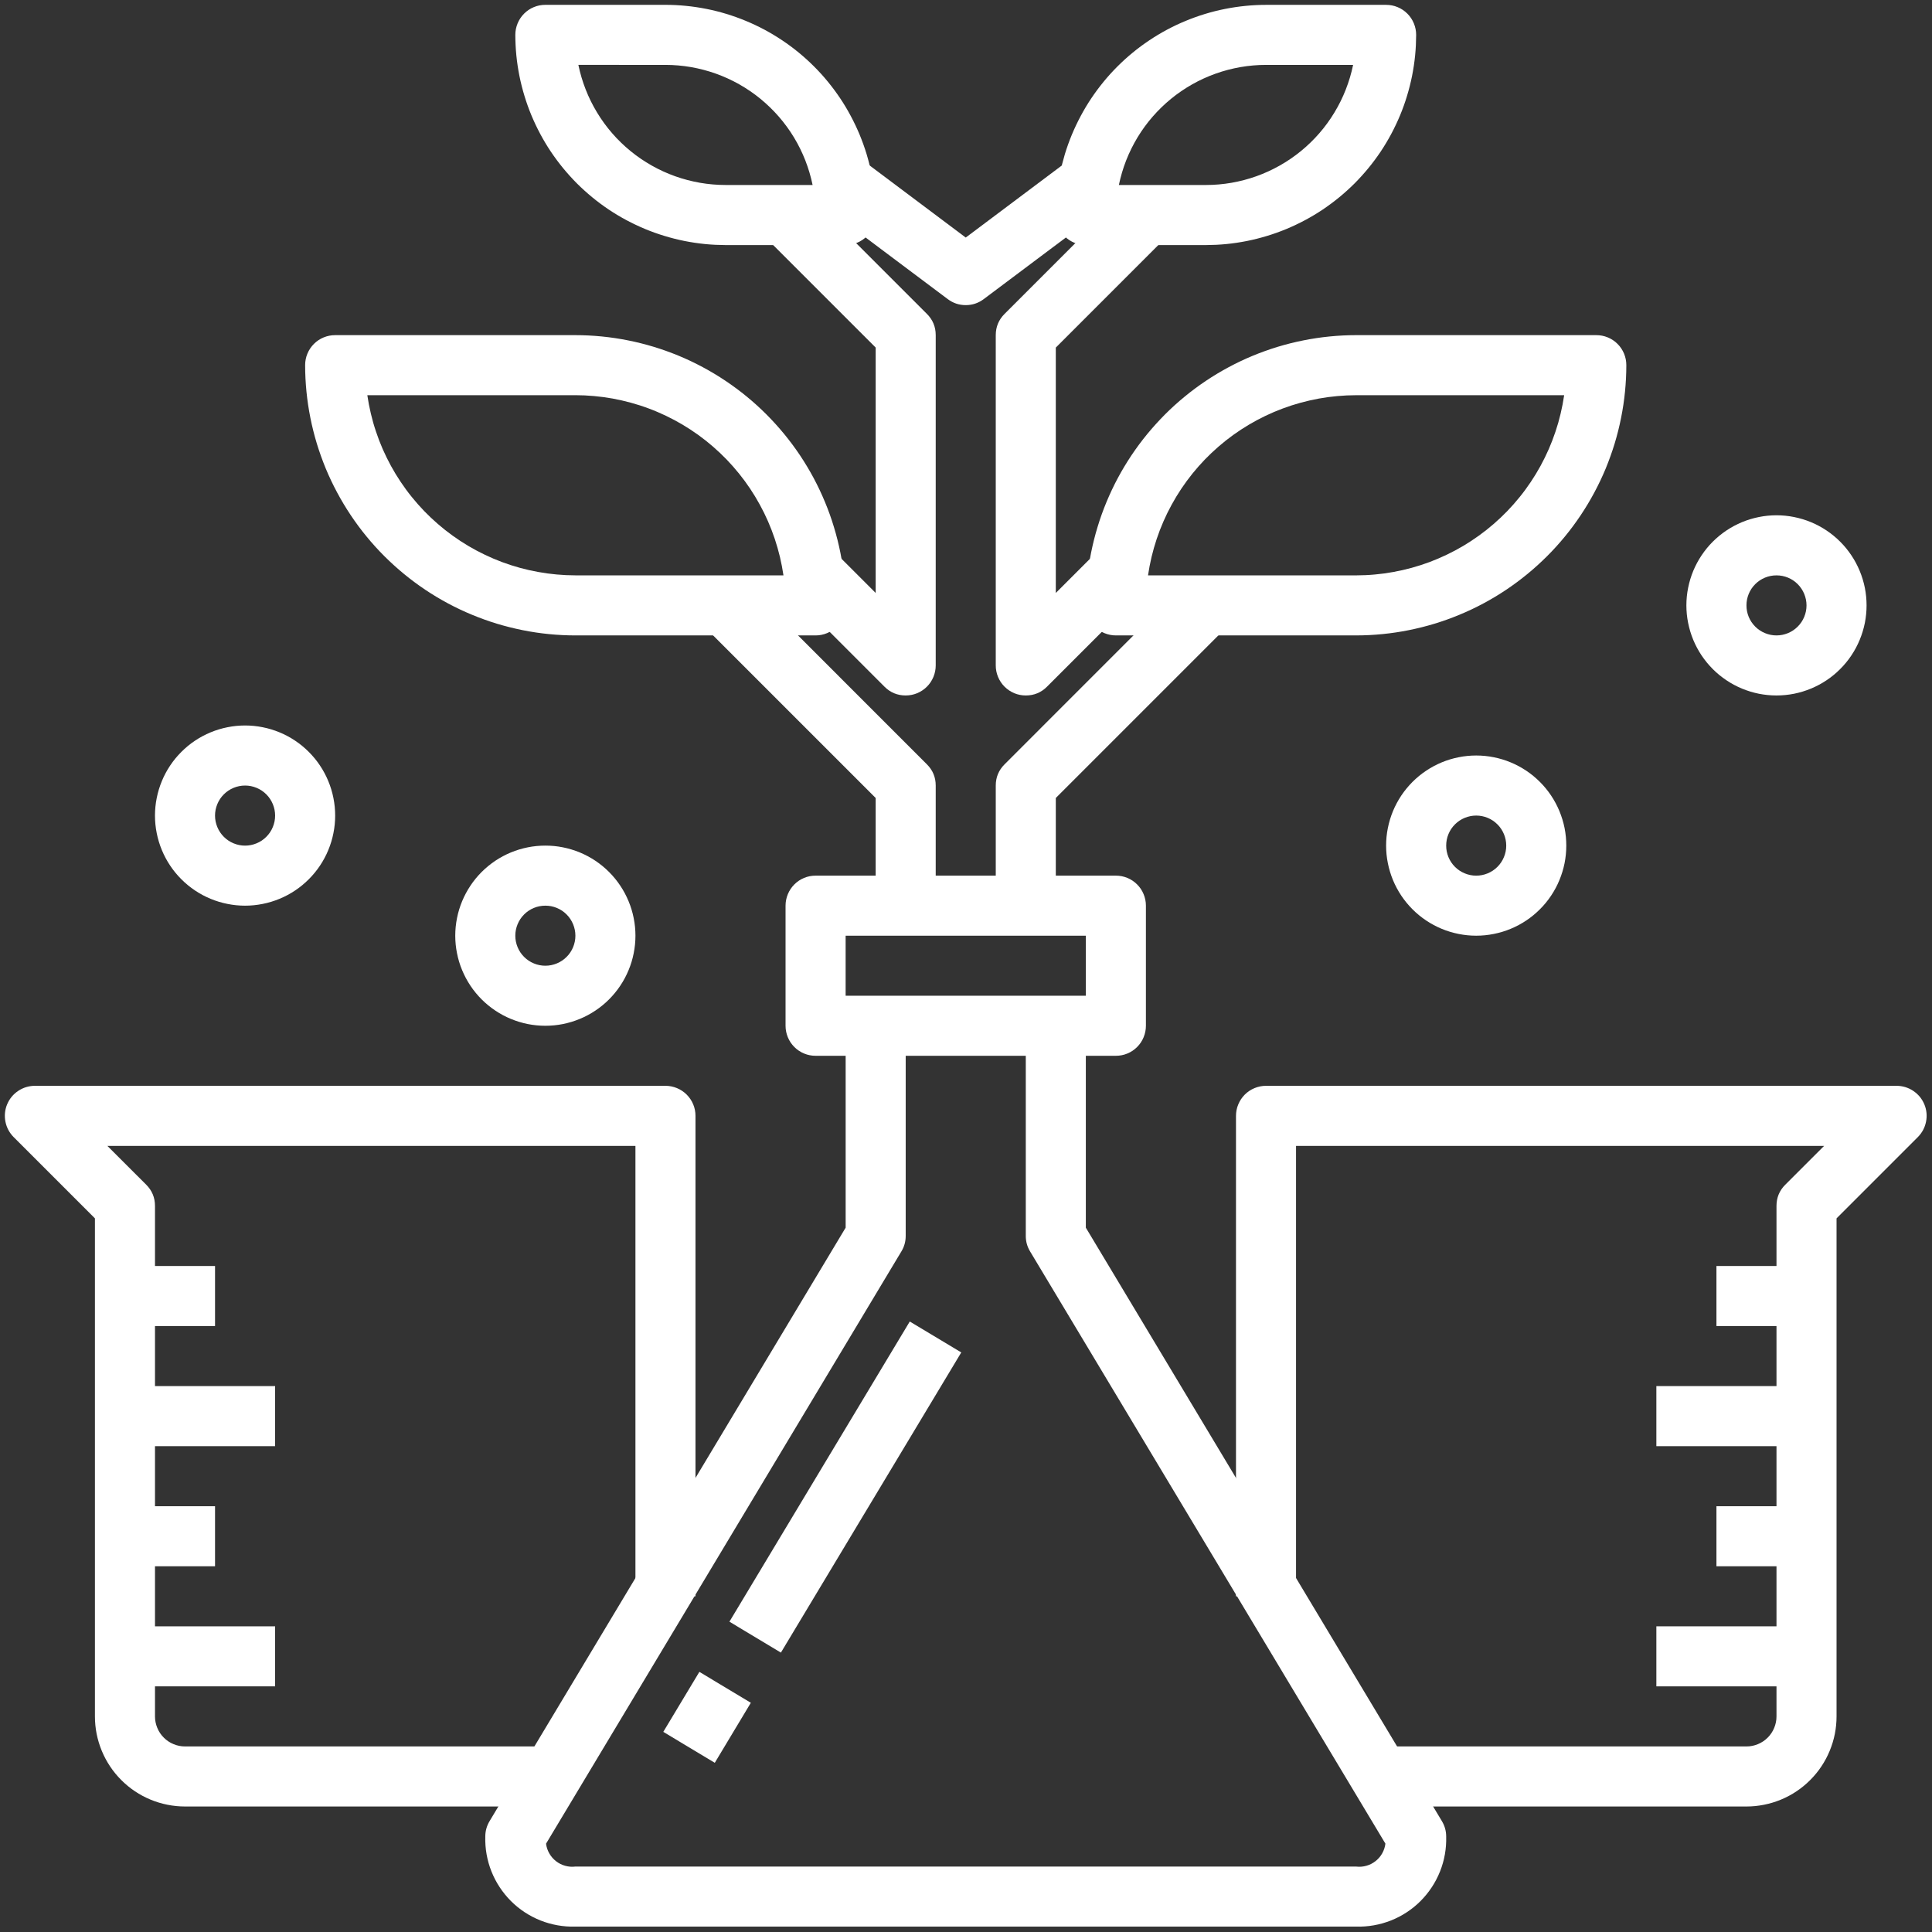 <?xml version="1.0" encoding="UTF-8" standalone="no"?> <svg xmlns="http://www.w3.org/2000/svg" xmlns:svg="http://www.w3.org/2000/svg" width="128" zoomAndPan="magnify" viewBox="0 0 96 96" height="128" preserveAspectRatio="xMidYMid" version="1.0" id="svg2115"><rect x="0" y="0" width="96" height="96" fill="#333333" stroke="none"/><defs id="defs2055"><clipPath id="id1"><path d="M 88,153 H 205 V 262.5 H 88 Z m 0,0" clip-rule="nonzero" id="path2049"></path></clipPath><clipPath id="id2"><path d="m 178,160 h 84.5 v 88 H 178 Z m 0,0" clip-rule="nonzero" id="path2052"></path></clipPath></defs><g id="g2148" transform="matrix(0.412,0,0,0.412,-12.268,-12.269)" style="stroke-width:2.427"><path fill="#ffffff" d="m 164.359,157.113 h -36.219 c -0.477,0 -0.941,-0.09 -1.383,-0.273 -0.445,-0.184 -0.836,-0.445 -1.176,-0.785 -0.34,-0.34 -0.602,-0.73 -0.785,-1.176 -0.184,-0.445 -0.277,-0.906 -0.277,-1.387 v -14.484 c 0,-0.48 0.094,-0.941 0.277,-1.387 0.184,-0.445 0.445,-0.836 0.785,-1.176 0.34,-0.34 0.73,-0.602 1.176,-0.785 0.441,-0.184 0.906,-0.273 1.383,-0.273 h 36.219 c 0.477,0 0.941,0.09 1.383,0.273 0.445,0.184 0.836,0.445 1.176,0.785 0.34,0.34 0.602,0.73 0.785,1.176 0.184,0.445 0.277,0.906 0.277,1.387 v 14.484 c 0,0.48 -0.094,0.941 -0.277,1.387 -0.184,0.445 -0.445,0.836 -0.785,1.176 -0.34,0.34 -0.73,0.602 -1.176,0.785 -0.441,0.184 -0.906,0.273 -1.383,0.273 z m -32.594,-7.242 h 28.969 v -7.242 h -28.969 z m 0,0" fill-opacity="1" fill-rule="nonzero" id="path2057" style="stroke-width:5.889"></path><path fill="#ffffff" d="M 128.141,106.414 H 99.172 c -1.07,0 -2.133,-0.055 -3.195,-0.16 -1.062,-0.105 -2.117,-0.262 -3.164,-0.473 -1.043,-0.211 -2.078,-0.469 -3.098,-0.777 -1.023,-0.312 -2.027,-0.672 -3.012,-1.082 -0.984,-0.406 -1.949,-0.863 -2.891,-1.367 -0.941,-0.504 -1.855,-1.051 -2.742,-1.645 -0.887,-0.594 -1.742,-1.23 -2.566,-1.906 -0.824,-0.676 -1.613,-1.395 -2.371,-2.148 -0.754,-0.754 -1.469,-1.543 -2.145,-2.367 -0.68,-0.824 -1.312,-1.684 -1.906,-2.57 -0.594,-0.887 -1.141,-1.801 -1.645,-2.742 -0.504,-0.938 -0.961,-1.902 -1.371,-2.887 -0.406,-0.988 -0.766,-1.992 -1.078,-3.012 C 67.68,82.258 67.418,81.223 67.211,80.176 67,79.129 66.844,78.074 66.738,77.012 c -0.105,-1.059 -0.16,-2.125 -0.16,-3.191 0,-0.48 0.09,-0.941 0.273,-1.387 0.184,-0.441 0.445,-0.836 0.785,-1.176 0.34,-0.34 0.73,-0.602 1.176,-0.785 0.445,-0.184 0.906,-0.273 1.387,-0.273 h 28.973 c 1.066,0 2.129,0.055 3.191,0.16 1.062,0.105 2.117,0.262 3.164,0.473 1.047,0.207 2.078,0.469 3.102,0.777 1.02,0.312 2.023,0.672 3.008,1.078 0.988,0.41 1.949,0.867 2.891,1.371 0.941,0.504 1.855,1.051 2.742,1.645 0.887,0.594 1.742,1.227 2.57,1.906 0.824,0.676 1.613,1.391 2.367,2.145 0.754,0.758 1.469,1.547 2.148,2.371 0.676,0.824 1.312,1.68 1.906,2.566 0.59,0.887 1.141,1.801 1.645,2.742 0.504,0.941 0.957,1.906 1.367,2.891 0.41,0.984 0.77,1.988 1.078,3.012 0.312,1.02 0.57,2.055 0.781,3.102 0.207,1.043 0.367,2.098 0.473,3.16 0.105,1.063 0.156,2.129 0.16,3.195 0,0.48 -0.094,0.941 -0.277,1.387 -0.184,0.441 -0.445,0.832 -0.785,1.172 -0.34,0.34 -0.73,0.602 -1.176,0.785 -0.441,0.184 -0.906,0.277 -1.387,0.277 z M 74.078,77.441 c 0.109,0.746 0.25,1.488 0.426,2.219 0.172,0.734 0.379,1.461 0.621,2.176 0.238,0.715 0.508,1.418 0.809,2.109 0.305,0.691 0.637,1.367 0.996,2.027 0.363,0.664 0.754,1.305 1.176,1.934 0.418,0.625 0.863,1.234 1.34,1.82 0.473,0.586 0.973,1.152 1.496,1.695 0.523,0.539 1.07,1.059 1.641,1.551 0.57,0.496 1.16,0.961 1.773,1.402 0.609,0.441 1.242,0.855 1.891,1.242 0.648,0.383 1.312,0.738 1.992,1.062 0.68,0.328 1.375,0.621 2.078,0.887 0.707,0.262 1.426,0.496 2.152,0.695 0.727,0.199 1.461,0.367 2.203,0.5 0.742,0.137 1.488,0.238 2.242,0.305 0.75,0.07 1.504,0.102 2.258,0.105 h 25.094 c -0.109,-0.746 -0.254,-1.488 -0.426,-2.223 -0.176,-0.73 -0.383,-1.457 -0.621,-2.172 -0.238,-0.715 -0.512,-1.418 -0.812,-2.109 -0.301,-0.691 -0.633,-1.367 -0.996,-2.027 -0.363,-0.664 -0.754,-1.309 -1.172,-1.934 -0.422,-0.629 -0.867,-1.234 -1.34,-1.82 -0.477,-0.586 -0.973,-1.152 -1.496,-1.695 -0.527,-0.543 -1.074,-1.059 -1.645,-1.555 -0.566,-0.492 -1.16,-0.961 -1.77,-1.402 -0.613,-0.441 -1.242,-0.852 -1.891,-1.238 -0.648,-0.383 -1.312,-0.738 -1.996,-1.066 -0.68,-0.324 -1.371,-0.621 -2.078,-0.883 -0.707,-0.266 -1.426,-0.496 -2.152,-0.695 -0.727,-0.199 -1.461,-0.367 -2.203,-0.504 -0.742,-0.133 -1.488,-0.234 -2.238,-0.301 -0.754,-0.07 -1.504,-0.105 -2.258,-0.105 z m 0,0" fill-opacity="1" fill-rule="nonzero" id="path2059" style="stroke-width:5.889"></path><path fill="#ffffff" d="m 193.328,106.414 h -28.969 c -0.48,0 -0.945,-0.094 -1.387,-0.277 -0.445,-0.184 -0.836,-0.445 -1.176,-0.785 -0.34,-0.34 -0.602,-0.73 -0.785,-1.172 -0.184,-0.445 -0.277,-0.906 -0.277,-1.387 0.004,-1.066 0.055,-2.133 0.16,-3.195 0.105,-1.062 0.266,-2.117 0.473,-3.16 0.211,-1.047 0.469,-2.082 0.781,-3.102 0.309,-1.023 0.668,-2.027 1.078,-3.012 0.41,-0.984 0.863,-1.949 1.367,-2.891 0.504,-0.941 1.055,-1.855 1.645,-2.742 0.594,-0.887 1.23,-1.742 1.906,-2.566 0.68,-0.824 1.395,-1.613 2.148,-2.371 0.754,-0.754 1.543,-1.469 2.371,-2.145 0.824,-0.68 1.68,-1.312 2.566,-1.906 0.887,-0.594 1.801,-1.141 2.742,-1.645 0.941,-0.504 1.902,-0.961 2.891,-1.371 0.984,-0.406 1.988,-0.766 3.008,-1.078 1.023,-0.309 2.055,-0.57 3.102,-0.777 1.047,-0.211 2.102,-0.367 3.164,-0.473 1.062,-0.105 2.125,-0.16 3.191,-0.16 h 28.973 c 0.48,0 0.941,0.09 1.387,0.273 0.445,0.184 0.836,0.445 1.176,0.785 0.34,0.34 0.602,0.734 0.785,1.176 0.184,0.445 0.273,0.906 0.273,1.387 0,1.066 -0.055,2.133 -0.16,3.191 -0.105,1.062 -0.262,2.117 -0.473,3.164 -0.207,1.047 -0.469,2.082 -0.777,3.102 -0.312,1.02 -0.672,2.023 -1.078,3.012 -0.41,0.984 -0.867,1.949 -1.371,2.887 -0.504,0.941 -1.051,1.855 -1.645,2.742 -0.594,0.887 -1.227,1.746 -1.906,2.57 -0.676,0.824 -1.391,1.613 -2.145,2.367 -0.758,0.754 -1.547,1.473 -2.371,2.148 -0.824,0.676 -1.68,1.313 -2.566,1.906 -0.887,0.594 -1.801,1.141 -2.742,1.645 -0.941,0.504 -1.906,0.961 -2.891,1.367 -0.984,0.41 -1.988,0.77 -3.012,1.082 -1.02,0.309 -2.055,0.566 -3.098,0.777 -1.047,0.211 -2.102,0.367 -3.164,0.473 -1.062,0.105 -2.125,0.16 -3.195,0.16 z m -25.094,-7.242 h 25.094 c 0.754,-0.004 1.508,-0.035 2.258,-0.105 0.754,-0.066 1.5,-0.168 2.242,-0.305 0.742,-0.133 1.477,-0.301 2.203,-0.5 0.727,-0.199 1.445,-0.434 2.152,-0.695 0.703,-0.266 1.398,-0.559 2.078,-0.887 0.68,-0.324 1.344,-0.68 1.992,-1.062 0.648,-0.387 1.281,-0.801 1.891,-1.242 0.613,-0.441 1.203,-0.906 1.773,-1.402 0.57,-0.492 1.117,-1.012 1.641,-1.551 0.523,-0.543 1.023,-1.109 1.496,-1.695 0.477,-0.586 0.922,-1.195 1.34,-1.82 0.422,-0.629 0.812,-1.27 1.176,-1.934 0.359,-0.66 0.691,-1.336 0.996,-2.027 0.301,-0.691 0.57,-1.395 0.809,-2.109 0.242,-0.715 0.449,-1.441 0.621,-2.176 0.176,-0.73 0.316,-1.473 0.426,-2.219 h -25.094 c -0.754,0 -1.504,0.035 -2.258,0.105 -0.75,0.066 -1.496,0.168 -2.238,0.301 -0.742,0.137 -1.477,0.305 -2.203,0.504 -0.727,0.199 -1.445,0.43 -2.152,0.695 -0.707,0.262 -1.398,0.559 -2.078,0.883 -0.684,0.328 -1.348,0.684 -1.996,1.066 -0.648,0.387 -1.277,0.797 -1.891,1.238 -0.609,0.441 -1.203,0.91 -1.77,1.402 -0.57,0.496 -1.121,1.012 -1.645,1.555 -0.523,0.543 -1.02,1.109 -1.496,1.695 -0.473,0.586 -0.918,1.191 -1.34,1.82 -0.418,0.625 -0.809,1.27 -1.172,1.934 -0.363,0.66 -0.695,1.336 -0.996,2.027 -0.301,0.691 -0.574,1.395 -0.812,2.109 -0.238,0.715 -0.445,1.441 -0.621,2.172 -0.172,0.734 -0.316,1.477 -0.426,2.223 z m 0,0" fill-opacity="1" fill-rule="nonzero" id="path2061" style="stroke-width:5.889"></path><path fill="#ffffff" d="m 131.766,59.336 h -14.488 c -0.828,-0.004 -1.656,-0.043 -2.484,-0.125 -0.824,-0.082 -1.645,-0.207 -2.457,-0.367 -0.816,-0.164 -1.621,-0.367 -2.414,-0.609 -0.793,-0.238 -1.574,-0.52 -2.34,-0.836 -0.766,-0.32 -1.516,-0.676 -2.25,-1.066 -0.73,-0.391 -1.441,-0.816 -2.133,-1.277 -0.688,-0.465 -1.355,-0.957 -1.996,-1.484 C 100.562,53.043 99.949,52.488 99.359,51.902 98.773,51.312 98.219,50.699 97.691,50.059 97.164,49.418 96.672,48.75 96.207,48.062 c -0.461,-0.691 -0.887,-1.402 -1.277,-2.133 -0.391,-0.734 -0.746,-1.484 -1.066,-2.25 -0.316,-0.766 -0.598,-1.547 -0.836,-2.34 -0.242,-0.793 -0.445,-1.598 -0.609,-2.414 -0.16,-0.812 -0.285,-1.633 -0.367,-2.457 -0.082,-0.828 -0.121,-1.656 -0.125,-2.484 0,-0.48 0.094,-0.941 0.277,-1.387 0.184,-0.445 0.445,-0.836 0.785,-1.176 0.34,-0.34 0.73,-0.602 1.176,-0.785 0.441,-0.184 0.906,-0.273 1.387,-0.273 h 14.484 c 0.828,0 1.656,0.043 2.484,0.125 0.824,0.082 1.645,0.203 2.461,0.367 0.812,0.16 1.617,0.363 2.41,0.605 0.793,0.242 1.574,0.52 2.34,0.84 0.77,0.316 1.516,0.672 2.25,1.062 0.73,0.391 1.441,0.82 2.133,1.281 0.688,0.461 1.355,0.953 1.996,1.48 0.641,0.527 1.254,1.082 1.844,1.672 0.586,0.586 1.145,1.199 1.668,1.84 0.527,0.645 1.023,1.309 1.484,2 0.461,0.688 0.887,1.398 1.277,2.133 0.391,0.73 0.746,1.48 1.066,2.246 0.316,0.766 0.598,1.547 0.84,2.34 0.238,0.797 0.441,1.598 0.605,2.414 0.16,0.812 0.285,1.633 0.367,2.461 0.082,0.824 0.121,1.652 0.125,2.48 0,0.48 -0.094,0.945 -0.277,1.387 -0.184,0.445 -0.445,0.836 -0.785,1.176 -0.34,0.34 -0.73,0.602 -1.176,0.785 -0.441,0.184 -0.902,0.277 -1.383,0.277 z M 99.531,37.605 c 0.211,1.016 0.504,2.004 0.883,2.969 0.375,0.961 0.832,1.887 1.371,2.773 0.535,0.887 1.141,1.719 1.82,2.5 0.68,0.785 1.422,1.5 2.223,2.156 0.805,0.656 1.656,1.238 2.559,1.746 0.898,0.508 1.84,0.938 2.812,1.285 0.977,0.348 1.977,0.609 2.996,0.789 1.02,0.176 2.047,0.266 3.082,0.266 h 10.504 c -0.211,-1.012 -0.504,-2.004 -0.879,-2.965 -0.379,-0.965 -0.836,-1.891 -1.371,-2.777 -0.539,-0.887 -1.145,-1.719 -1.824,-2.5 -0.68,-0.781 -1.422,-1.5 -2.223,-2.156 -0.801,-0.656 -1.656,-1.234 -2.555,-1.746 -0.902,-0.508 -1.844,-0.938 -2.816,-1.285 -0.977,-0.348 -1.973,-0.609 -2.996,-0.789 -1.02,-0.176 -2.047,-0.266 -3.082,-0.266 z m 0,0" fill-opacity="1" fill-rule="nonzero" id="path2063" style="stroke-width:5.889"></path><path fill="#ffffff" d="m 175.223,59.336 h -14.488 c -0.48,0 -0.941,-0.094 -1.383,-0.277 -0.445,-0.184 -0.836,-0.445 -1.176,-0.785 -0.34,-0.34 -0.602,-0.73 -0.785,-1.176 -0.184,-0.441 -0.277,-0.906 -0.277,-1.387 0.004,-0.828 0.043,-1.656 0.125,-2.48 0.082,-0.828 0.207,-1.648 0.367,-2.461 0.164,-0.816 0.367,-1.617 0.605,-2.414 0.242,-0.793 0.523,-1.574 0.84,-2.34 0.32,-0.766 0.676,-1.516 1.066,-2.246 0.391,-0.734 0.816,-1.445 1.277,-2.133 0.461,-0.691 0.957,-1.355 1.484,-2 0.523,-0.641 1.082,-1.254 1.668,-1.84 0.59,-0.59 1.203,-1.145 1.844,-1.672 0.641,-0.527 1.309,-1.02 1.996,-1.48 0.691,-0.461 1.402,-0.891 2.133,-1.281 0.734,-0.391 1.48,-0.746 2.25,-1.062 0.766,-0.32 1.547,-0.598 2.34,-0.84 0.793,-0.242 1.598,-0.445 2.41,-0.605 0.816,-0.164 1.637,-0.285 2.461,-0.367 0.828,-0.082 1.656,-0.125 2.484,-0.125 h 14.484 c 0.48,0 0.945,0.09 1.387,0.273 0.445,0.184 0.836,0.445 1.176,0.785 0.34,0.34 0.602,0.73 0.785,1.176 0.184,0.445 0.277,0.906 0.277,1.387 -0.004,0.828 -0.043,1.656 -0.125,2.484 -0.082,0.824 -0.207,1.645 -0.367,2.457 -0.164,0.816 -0.367,1.621 -0.609,2.414 -0.238,0.793 -0.52,1.574 -0.836,2.34 -0.32,0.766 -0.676,1.516 -1.066,2.25 -0.391,0.73 -0.816,1.441 -1.277,2.133 -0.465,0.688 -0.957,1.355 -1.484,1.996 -0.527,0.641 -1.082,1.254 -1.668,1.844 -0.59,0.586 -1.203,1.141 -1.844,1.668 -0.641,0.527 -1.309,1.02 -1.996,1.484 -0.691,0.461 -1.402,0.887 -2.133,1.277 -0.734,0.391 -1.484,0.746 -2.25,1.066 -0.766,0.316 -1.547,0.598 -2.34,0.836 -0.793,0.242 -1.598,0.445 -2.414,0.609 -0.812,0.16 -1.633,0.285 -2.457,0.367 -0.828,0.082 -1.656,0.121 -2.484,0.125 z m -10.504,-7.246 h 10.504 c 1.035,0 2.062,-0.09 3.082,-0.266 1.02,-0.18 2.02,-0.441 2.996,-0.789 0.973,-0.348 1.914,-0.777 2.812,-1.285 0.902,-0.508 1.754,-1.09 2.559,-1.746 0.801,-0.656 1.543,-1.371 2.223,-2.156 0.68,-0.781 1.285,-1.613 1.82,-2.5 0.539,-0.887 0.996,-1.812 1.371,-2.773 0.379,-0.965 0.672,-1.953 0.883,-2.969 h -10.504 c -1.035,0 -2.062,0.09 -3.082,0.266 -1.023,0.18 -2.02,0.441 -2.996,0.789 -0.973,0.348 -1.914,0.777 -2.816,1.285 -0.898,0.512 -1.754,1.09 -2.555,1.746 -0.801,0.656 -1.543,1.375 -2.223,2.156 -0.68,0.781 -1.285,1.613 -1.824,2.5 -0.535,0.887 -0.992,1.812 -1.371,2.777 -0.375,0.961 -0.668,1.953 -0.879,2.965 z m 0,0" fill-opacity="1" fill-rule="nonzero" id="path2065" style="stroke-width:5.889"></path><path fill="#ffffff" d="m 139.008,113.656 c -1,0 -1.855,-0.355 -2.562,-1.062 l -10.863,-10.863 5.121,-5.121 4.684,4.684 V 71.699 l -13.426,-13.426 5.121,-5.121 14.484,14.484 c 0.707,0.707 1.062,1.562 1.062,2.562 v 39.836 c 0,0.48 -0.094,0.941 -0.277,1.387 -0.184,0.441 -0.445,0.836 -0.785,1.176 -0.34,0.336 -0.73,0.598 -1.172,0.785 -0.445,0.184 -0.906,0.273 -1.387,0.273 z m 0,0" fill-opacity="1" fill-rule="nonzero" id="path2067" style="stroke-width:5.889"></path><path fill="#ffffff" d="m 153.492,113.656 c -0.48,0 -0.941,-0.09 -1.387,-0.273 -0.441,-0.188 -0.832,-0.449 -1.172,-0.785 -0.34,-0.34 -0.602,-0.734 -0.785,-1.176 -0.184,-0.445 -0.277,-0.906 -0.277,-1.387 V 70.199 c 0,-1 0.355,-1.855 1.062,-2.562 l 14.484,-14.484 5.121,5.121 -13.426,13.426 v 29.594 l 4.684,-4.684 5.121,5.121 -10.863,10.863 c -0.707,0.711 -1.562,1.062 -2.562,1.062 z m 0,0" fill-opacity="1" fill-rule="nonzero" id="path2069" style="stroke-width:5.889"></path><path fill="#ffffff" d="m 142.629,139.008 h -7.242 v -12.988 l -20.668,-20.668 5.121,-5.121 21.727,21.73 c 0.707,0.707 1.062,1.562 1.062,2.559 z m 0,0" fill-opacity="1" fill-rule="nonzero" id="path2071" style="stroke-width:5.889"></path><path fill="#ffffff" d="m 157.113,139.008 h -7.242 v -14.488 c 0,-1 0.355,-1.852 1.062,-2.559 l 21.727,-21.73 5.121,5.121 -20.668,20.668 z m 0,0" fill-opacity="1" fill-rule="nonzero" id="path2073" style="stroke-width:5.889"></path><path fill="#ffffff" d="m 146.25,66.578 c -0.805,0 -1.527,-0.242 -2.172,-0.727 l -14.488,-10.863 4.348,-5.793 12.312,9.234 12.312,-9.234 4.348,5.793 -14.488,10.863 c -0.645,0.484 -1.367,0.727 -2.172,0.727 z m 0,0" fill-opacity="1" fill-rule="nonzero" id="path2075" style="stroke-width:5.889"></path><g clip-path="url(#id1)" id="g2079" style="stroke-width:2.427"><path fill="#ffffff" d="M 193.328,262.137 H 99.172 c -0.719,0.023 -1.434,-0.031 -2.145,-0.156 -0.707,-0.125 -1.395,-0.32 -2.062,-0.582 -0.668,-0.266 -1.305,-0.598 -1.906,-0.992 -0.602,-0.395 -1.156,-0.848 -1.664,-1.355 -0.508,-0.512 -0.961,-1.066 -1.355,-1.668 -0.395,-0.598 -0.727,-1.234 -0.992,-1.902 -0.266,-0.668 -0.461,-1.355 -0.586,-2.066 -0.125,-0.707 -0.176,-1.422 -0.156,-2.141 0,-0.668 0.176,-1.293 0.52,-1.863 l 42.941,-71.57 v -24.348 h 7.242 v 25.352 c 0,0.668 -0.172,1.289 -0.52,1.863 l -42.855,71.426 c 0.051,0.418 0.18,0.809 0.391,1.176 0.207,0.363 0.477,0.676 0.809,0.938 0.332,0.258 0.699,0.441 1.105,0.555 0.402,0.113 0.816,0.145 1.234,0.094 h 94.156 c 0.418,0.051 0.832,0.019 1.234,-0.094 0.406,-0.113 0.773,-0.297 1.105,-0.559 0.332,-0.258 0.602,-0.57 0.809,-0.938 0.207,-0.367 0.336,-0.758 0.387,-1.176 l -42.852,-71.422 c -0.348,-0.574 -0.52,-1.195 -0.52,-1.863 v -25.352 h 7.242 v 24.348 l 42.941,71.57 c 0.344,0.57 0.52,1.195 0.52,1.863 0.019,0.719 -0.031,1.434 -0.156,2.141 -0.125,0.711 -0.32,1.398 -0.586,2.066 -0.266,0.668 -0.598,1.305 -0.992,1.902 -0.395,0.602 -0.848,1.156 -1.355,1.668 -0.508,0.508 -1.062,0.961 -1.664,1.355 -0.602,0.395 -1.238,0.727 -1.906,0.992 -0.668,0.262 -1.355,0.457 -2.062,0.582 -0.711,0.125 -1.426,0.18 -2.145,0.156 z m 0,0" fill-opacity="1" fill-rule="nonzero" id="path2077" style="stroke-width:5.889"></path></g><g clip-path="url(#id2)" id="g2083" style="stroke-width:2.427"><path fill="#ffffff" d="m 240.41,247.652 h -43.461 v -7.242 h 43.461 c 0.48,0 0.941,-0.094 1.383,-0.277 0.445,-0.184 0.836,-0.445 1.176,-0.785 0.34,-0.34 0.602,-0.73 0.785,-1.176 0.184,-0.441 0.277,-0.902 0.277,-1.383 v -61.566 c 0,-1 0.352,-1.855 1.059,-2.562 l 4.684,-4.68 h -63.688 v 54.32 h -7.242 v -57.941 c 0,-0.48 0.09,-0.945 0.277,-1.387 0.184,-0.445 0.445,-0.836 0.781,-1.176 0.34,-0.34 0.734,-0.602 1.176,-0.785 0.445,-0.184 0.906,-0.277 1.387,-0.277 h 76.051 c 0.359,0 0.711,0.055 1.051,0.156 0.344,0.105 0.664,0.258 0.961,0.457 0.297,0.199 0.562,0.438 0.789,0.711 0.227,0.277 0.406,0.582 0.547,0.914 0.137,0.328 0.223,0.672 0.258,1.031 0.035,0.355 0.016,0.707 -0.055,1.059 -0.07,0.352 -0.188,0.688 -0.355,1 -0.172,0.316 -0.383,0.602 -0.633,0.855 l -9.805,9.805 v 60.066 c 0,0.711 -0.07,1.418 -0.207,2.117 -0.141,0.699 -0.348,1.379 -0.621,2.039 -0.273,0.66 -0.605,1.285 -1.004,1.879 -0.395,0.594 -0.848,1.141 -1.352,1.645 -0.504,0.504 -1.051,0.957 -1.645,1.352 -0.594,0.398 -1.219,0.73 -1.879,1.004 -0.66,0.273 -1.34,0.48 -2.039,0.617 -0.699,0.141 -1.406,0.211 -2.117,0.211 z m 0,0" fill-opacity="1" fill-rule="nonzero" id="path2081" style="stroke-width:5.889"></path></g><path fill="#ffffff" d="M 95.551,247.652 H 52.09 c -0.711,0 -1.418,-0.07 -2.117,-0.211 -0.699,-0.137 -1.379,-0.344 -2.039,-0.617 -0.66,-0.273 -1.285,-0.605 -1.879,-1.004 -0.594,-0.395 -1.141,-0.848 -1.645,-1.352 -0.504,-0.504 -0.957,-1.051 -1.352,-1.645 -0.398,-0.594 -0.73,-1.219 -1.004,-1.879 -0.273,-0.66 -0.48,-1.34 -0.621,-2.039 -0.137,-0.699 -0.207,-1.406 -0.207,-2.117 v -60.066 l -9.805,-9.805 c -0.25,-0.254 -0.461,-0.539 -0.633,-0.855 -0.168,-0.312 -0.285,-0.648 -0.355,-1 -0.07,-0.352 -0.09,-0.703 -0.055,-1.059 0.035,-0.359 0.121,-0.703 0.258,-1.031 0.141,-0.332 0.32,-0.637 0.547,-0.914 0.23,-0.277 0.492,-0.512 0.789,-0.711 0.297,-0.199 0.617,-0.352 0.961,-0.457 0.344,-0.102 0.691,-0.156 1.051,-0.156 h 76.051 c 0.48,0 0.941,0.094 1.387,0.277 0.441,0.184 0.836,0.445 1.176,0.785 0.336,0.34 0.598,0.73 0.785,1.176 0.184,0.441 0.273,0.906 0.273,1.387 v 57.941 h -7.242 V 167.98 H 42.727 l 4.684,4.68 c 0.707,0.707 1.059,1.562 1.059,2.562 v 61.566 c 0,0.48 0.094,0.941 0.277,1.383 0.184,0.445 0.445,0.836 0.785,1.176 0.34,0.34 0.73,0.602 1.176,0.785 0.441,0.184 0.902,0.277 1.383,0.277 h 43.461 z m 0,0" fill-opacity="1" fill-rule="nonzero" id="path2085" style="stroke-width:5.889"></path><path fill="#ffffff" d="m 44.848,182.465 h 10.863 v 7.242 H 44.848 Z m 0,0" fill-opacity="1" fill-rule="nonzero" id="path2087" style="stroke-width:5.889"></path><path fill="#ffffff" d="m 44.848,211.438 h 10.863 v 7.242 H 44.848 Z m 0,0" fill-opacity="1" fill-rule="nonzero" id="path2089" style="stroke-width:5.889"></path><path fill="#ffffff" d="m 44.848,196.949 h 18.109 v 7.246 H 44.848 Z m 0,0" fill-opacity="1" fill-rule="nonzero" id="path2091" style="stroke-width:5.889"></path><path fill="#ffffff" d="m 44.848,225.922 h 18.109 v 7.242 H 44.848 Z m 0,0" fill-opacity="1" fill-rule="nonzero" id="path2093" style="stroke-width:5.889"></path><path fill="#ffffff" d="m 236.789,182.465 h 10.863 v 7.242 h -10.863 z m 0,0" fill-opacity="1" fill-rule="nonzero" id="path2095" style="stroke-width:5.889"></path><path fill="#ffffff" d="m 236.789,211.438 h 10.863 v 7.242 h -10.863 z m 0,0" fill-opacity="1" fill-rule="nonzero" id="path2097" style="stroke-width:5.889"></path><path fill="#ffffff" d="m 229.543,196.949 h 18.109 v 7.246 h -18.109 z m 0,0" fill-opacity="1" fill-rule="nonzero" id="path2099" style="stroke-width:5.889"></path><path fill="#ffffff" d="m 229.543,225.922 h 18.109 v 7.242 h -18.109 z m 0,0" fill-opacity="1" fill-rule="nonzero" id="path2101" style="stroke-width:5.889"></path><path fill="#ffffff" d="m 59.336,139.008 c -0.715,0 -1.422,-0.07 -2.121,-0.211 -0.699,-0.137 -1.379,-0.344 -2.039,-0.617 -0.66,-0.273 -1.285,-0.605 -1.879,-1.004 -0.594,-0.395 -1.141,-0.848 -1.645,-1.352 -0.504,-0.504 -0.957,-1.051 -1.352,-1.645 -0.398,-0.594 -0.73,-1.219 -1.004,-1.879 -0.273,-0.66 -0.48,-1.34 -0.617,-2.039 -0.141,-0.699 -0.211,-1.406 -0.211,-2.121 0,-0.711 0.07,-1.418 0.211,-2.117 0.137,-0.699 0.344,-1.379 0.617,-2.039 0.273,-0.66 0.605,-1.285 1.004,-1.879 0.395,-0.594 0.848,-1.141 1.352,-1.645 0.504,-0.504 1.051,-0.957 1.645,-1.352 0.594,-0.398 1.219,-0.73 1.879,-1.004 0.66,-0.273 1.34,-0.48 2.039,-0.617 0.699,-0.141 1.406,-0.211 2.121,-0.211 0.711,0 1.418,0.07 2.117,0.211 0.699,0.137 1.379,0.344 2.039,0.617 0.66,0.273 1.285,0.605 1.879,1.004 0.594,0.395 1.141,0.848 1.645,1.352 0.504,0.504 0.957,1.051 1.352,1.645 0.398,0.594 0.73,1.219 1.004,1.879 0.273,0.66 0.48,1.34 0.617,2.039 0.141,0.699 0.211,1.406 0.211,2.117 0,0.715 -0.07,1.422 -0.211,2.121 -0.137,0.699 -0.344,1.379 -0.617,2.039 -0.273,0.66 -0.605,1.285 -1.004,1.879 -0.395,0.594 -0.848,1.141 -1.352,1.645 -0.504,0.504 -1.051,0.957 -1.645,1.352 -0.594,0.398 -1.219,0.73 -1.879,1.004 -0.66,0.273 -1.34,0.48 -2.039,0.617 -0.699,0.141 -1.406,0.211 -2.117,0.211 z m 0,-14.488 c -0.48,0 -0.945,0.094 -1.387,0.277 -0.445,0.184 -0.836,0.445 -1.176,0.785 -0.34,0.34 -0.602,0.73 -0.785,1.176 -0.184,0.441 -0.277,0.906 -0.277,1.383 0,0.48 0.094,0.945 0.277,1.387 0.184,0.445 0.445,0.836 0.785,1.176 0.34,0.34 0.73,0.602 1.176,0.785 0.441,0.184 0.906,0.277 1.387,0.277 0.477,0 0.941,-0.094 1.383,-0.277 0.445,-0.184 0.836,-0.445 1.176,-0.785 0.34,-0.34 0.602,-0.73 0.785,-1.176 0.184,-0.441 0.277,-0.906 0.277,-1.387 0,-0.477 -0.094,-0.941 -0.277,-1.383 -0.184,-0.445 -0.445,-0.836 -0.785,-1.176 -0.34,-0.34 -0.73,-0.602 -1.176,-0.785 -0.441,-0.184 -0.906,-0.277 -1.383,-0.277 z m 0,0" fill-opacity="1" fill-rule="nonzero" id="path2103" style="stroke-width:5.889"></path><path fill="#ffffff" d="m 95.551,153.492 c -0.715,0 -1.422,-0.07 -2.121,-0.207 -0.699,-0.141 -1.379,-0.348 -2.039,-0.621 -0.66,-0.27 -1.285,-0.605 -1.879,-1.004 -0.59,-0.395 -1.141,-0.844 -1.645,-1.348 -0.504,-0.508 -0.957,-1.055 -1.352,-1.648 -0.395,-0.594 -0.73,-1.219 -1.004,-1.879 -0.273,-0.656 -0.48,-1.336 -0.617,-2.039 -0.141,-0.699 -0.211,-1.402 -0.211,-2.117 0,-0.715 0.07,-1.422 0.211,-2.121 0.137,-0.699 0.344,-1.379 0.617,-2.035 0.273,-0.66 0.609,-1.285 1.004,-1.879 0.395,-0.594 0.848,-1.145 1.352,-1.648 0.504,-0.504 1.055,-0.953 1.645,-1.352 0.594,-0.395 1.219,-0.73 1.879,-1.004 0.66,-0.273 1.34,-0.477 2.039,-0.617 0.699,-0.141 1.406,-0.207 2.121,-0.207 0.711,0 1.418,0.066 2.117,0.207 0.699,0.141 1.379,0.344 2.039,0.617 0.66,0.273 1.285,0.609 1.879,1.004 0.594,0.398 1.141,0.848 1.645,1.352 0.504,0.504 0.957,1.055 1.352,1.648 0.398,0.594 0.73,1.219 1.004,1.879 0.273,0.656 0.48,1.336 0.617,2.035 0.141,0.699 0.211,1.406 0.211,2.121 0,0.715 -0.07,1.418 -0.211,2.117 -0.137,0.703 -0.344,1.383 -0.617,2.039 -0.273,0.66 -0.605,1.285 -1.004,1.879 -0.395,0.594 -0.848,1.141 -1.352,1.648 -0.504,0.504 -1.051,0.953 -1.645,1.348 -0.594,0.398 -1.219,0.734 -1.879,1.004 -0.66,0.273 -1.34,0.48 -2.039,0.621 -0.699,0.137 -1.406,0.207 -2.117,0.207 z m 0,-14.484 c -0.48,0 -0.945,0.09 -1.387,0.273 -0.445,0.184 -0.836,0.445 -1.176,0.785 -0.34,0.34 -0.602,0.734 -0.785,1.176 -0.184,0.445 -0.277,0.906 -0.277,1.387 0,0.48 0.094,0.941 0.277,1.387 0.184,0.441 0.445,0.836 0.785,1.172 0.34,0.34 0.73,0.602 1.176,0.785 0.441,0.184 0.906,0.277 1.387,0.277 0.48,0 0.941,-0.094 1.383,-0.277 0.445,-0.184 0.836,-0.445 1.176,-0.785 0.34,-0.336 0.602,-0.73 0.785,-1.172 0.184,-0.445 0.277,-0.906 0.277,-1.387 0,-0.48 -0.094,-0.941 -0.277,-1.387 -0.184,-0.441 -0.445,-0.836 -0.785,-1.176 -0.34,-0.34 -0.73,-0.602 -1.176,-0.785 -0.441,-0.184 -0.902,-0.273 -1.383,-0.273 z m 0,0" fill-opacity="1" fill-rule="nonzero" id="path2105" style="stroke-width:5.889"></path><path fill="#ffffff" d="m 244.031,113.656 c -0.715,0 -1.422,-0.07 -2.121,-0.207 -0.699,-0.141 -1.379,-0.348 -2.039,-0.621 -0.656,-0.273 -1.285,-0.605 -1.875,-1.004 -0.594,-0.395 -1.145,-0.844 -1.648,-1.352 -0.504,-0.504 -0.953,-1.051 -1.352,-1.645 -0.395,-0.594 -0.73,-1.219 -1.004,-1.879 -0.273,-0.66 -0.477,-1.34 -0.617,-2.039 -0.141,-0.699 -0.211,-1.406 -0.211,-2.117 0,-0.715 0.07,-1.422 0.211,-2.121 0.141,-0.699 0.344,-1.379 0.617,-2.039 0.273,-0.656 0.609,-1.285 1.004,-1.875 0.398,-0.594 0.848,-1.145 1.352,-1.648 0.504,-0.504 1.055,-0.953 1.648,-1.352 0.59,-0.395 1.219,-0.73 1.875,-1.004 0.66,-0.273 1.34,-0.477 2.039,-0.617 0.699,-0.141 1.406,-0.211 2.121,-0.211 0.711,0 1.418,0.07 2.117,0.211 0.699,0.141 1.379,0.344 2.039,0.617 0.66,0.273 1.285,0.609 1.879,1.004 0.594,0.398 1.141,0.848 1.645,1.352 0.508,0.504 0.957,1.055 1.352,1.648 0.398,0.59 0.73,1.219 1.004,1.875 0.273,0.66 0.48,1.34 0.621,2.039 0.137,0.699 0.207,1.406 0.207,2.121 0,0.711 -0.07,1.418 -0.207,2.117 -0.141,0.699 -0.348,1.379 -0.621,2.039 -0.273,0.66 -0.605,1.285 -1.004,1.879 -0.395,0.594 -0.844,1.141 -1.352,1.645 -0.504,0.508 -1.051,0.957 -1.645,1.352 -0.594,0.398 -1.219,0.73 -1.879,1.004 -0.66,0.273 -1.34,0.48 -2.039,0.621 -0.699,0.137 -1.406,0.207 -2.117,0.207 z m 0,-14.484 c -0.48,0 -0.941,0.09 -1.387,0.273 -0.445,0.184 -0.836,0.445 -1.176,0.785 -0.34,0.34 -0.602,0.73 -0.785,1.176 -0.184,0.445 -0.273,0.906 -0.273,1.387 0,0.48 0.09,0.941 0.273,1.387 0.184,0.441 0.445,0.832 0.785,1.172 0.34,0.34 0.73,0.602 1.176,0.785 0.445,0.184 0.906,0.277 1.387,0.277 0.48,0 0.941,-0.094 1.387,-0.277 0.441,-0.184 0.832,-0.445 1.172,-0.785 0.34,-0.34 0.602,-0.73 0.785,-1.172 0.184,-0.445 0.277,-0.906 0.277,-1.387 0,-0.48 -0.094,-0.941 -0.277,-1.387 -0.184,-0.445 -0.445,-0.836 -0.785,-1.176 -0.34,-0.34 -0.73,-0.602 -1.172,-0.785 -0.445,-0.184 -0.906,-0.273 -1.387,-0.273 z m 0,0" fill-opacity="1" fill-rule="nonzero" id="path2107" style="stroke-width:5.889"></path><path fill="#ffffff" d="m 207.816,142.629 c -0.715,0 -1.422,-0.07 -2.121,-0.211 -0.699,-0.137 -1.379,-0.344 -2.039,-0.617 -0.656,-0.273 -1.285,-0.605 -1.875,-1.004 -0.594,-0.395 -1.145,-0.848 -1.648,-1.352 -0.504,-0.504 -0.953,-1.051 -1.352,-1.645 -0.395,-0.594 -0.73,-1.219 -1.004,-1.879 -0.273,-0.66 -0.477,-1.34 -0.617,-2.039 -0.141,-0.699 -0.211,-1.406 -0.211,-2.117 0,-0.715 0.07,-1.422 0.211,-2.121 0.141,-0.699 0.344,-1.379 0.617,-2.039 0.273,-0.656 0.609,-1.285 1.004,-1.879 0.398,-0.59 0.848,-1.141 1.352,-1.645 0.504,-0.504 1.055,-0.957 1.648,-1.352 0.59,-0.395 1.219,-0.73 1.875,-1.004 0.66,-0.273 1.34,-0.48 2.039,-0.617 0.699,-0.141 1.406,-0.211 2.121,-0.211 0.711,0 1.418,0.07 2.117,0.211 0.699,0.137 1.379,0.344 2.039,0.617 0.66,0.273 1.285,0.609 1.879,1.004 0.594,0.395 1.141,0.848 1.645,1.352 0.508,0.504 0.957,1.055 1.352,1.645 0.398,0.594 0.73,1.223 1.004,1.879 0.273,0.66 0.48,1.34 0.621,2.039 0.137,0.699 0.207,1.406 0.207,2.121 0,0.711 -0.07,1.418 -0.207,2.117 -0.141,0.699 -0.348,1.379 -0.621,2.039 -0.273,0.66 -0.605,1.285 -1.004,1.879 -0.395,0.594 -0.844,1.141 -1.352,1.645 -0.504,0.504 -1.051,0.957 -1.645,1.352 -0.594,0.398 -1.219,0.73 -1.879,1.004 -0.66,0.273 -1.34,0.48 -2.039,0.617 -0.699,0.141 -1.406,0.211 -2.117,0.211 z m 0,-14.488 c -0.48,0 -0.941,0.094 -1.387,0.277 -0.445,0.184 -0.836,0.445 -1.176,0.785 -0.34,0.34 -0.602,0.73 -0.785,1.176 -0.184,0.441 -0.273,0.906 -0.273,1.387 0,0.48 0.09,0.941 0.273,1.383 0.184,0.445 0.445,0.836 0.785,1.176 0.34,0.34 0.73,0.602 1.176,0.785 0.445,0.184 0.906,0.277 1.387,0.277 0.48,0 0.941,-0.094 1.387,-0.277 0.441,-0.184 0.832,-0.445 1.172,-0.785 0.34,-0.34 0.602,-0.73 0.785,-1.176 0.184,-0.441 0.277,-0.902 0.277,-1.383 0,-0.48 -0.094,-0.945 -0.277,-1.387 -0.184,-0.445 -0.445,-0.836 -0.785,-1.176 -0.34,-0.34 -0.73,-0.602 -1.172,-0.785 -0.445,-0.184 -0.906,-0.277 -1.387,-0.277 z m 0,0" fill-opacity="1" fill-rule="nonzero" id="path2109" style="stroke-width:5.889"></path><path fill="#ffffff" d="m 109.773,238.652 4.352,-7.238 6.207,3.73 -4.348,7.238 z m 0,0" fill-opacity="1" fill-rule="nonzero" id="path2111" style="stroke-width:5.889"></path><path fill="#ffffff" d="m 117.75,225.363 21.75,-36.203 6.211,3.73 -21.754,36.203 z m 0,0" fill-opacity="1" fill-rule="nonzero" id="path2113" style="stroke-width:5.889"></path></g></svg> 